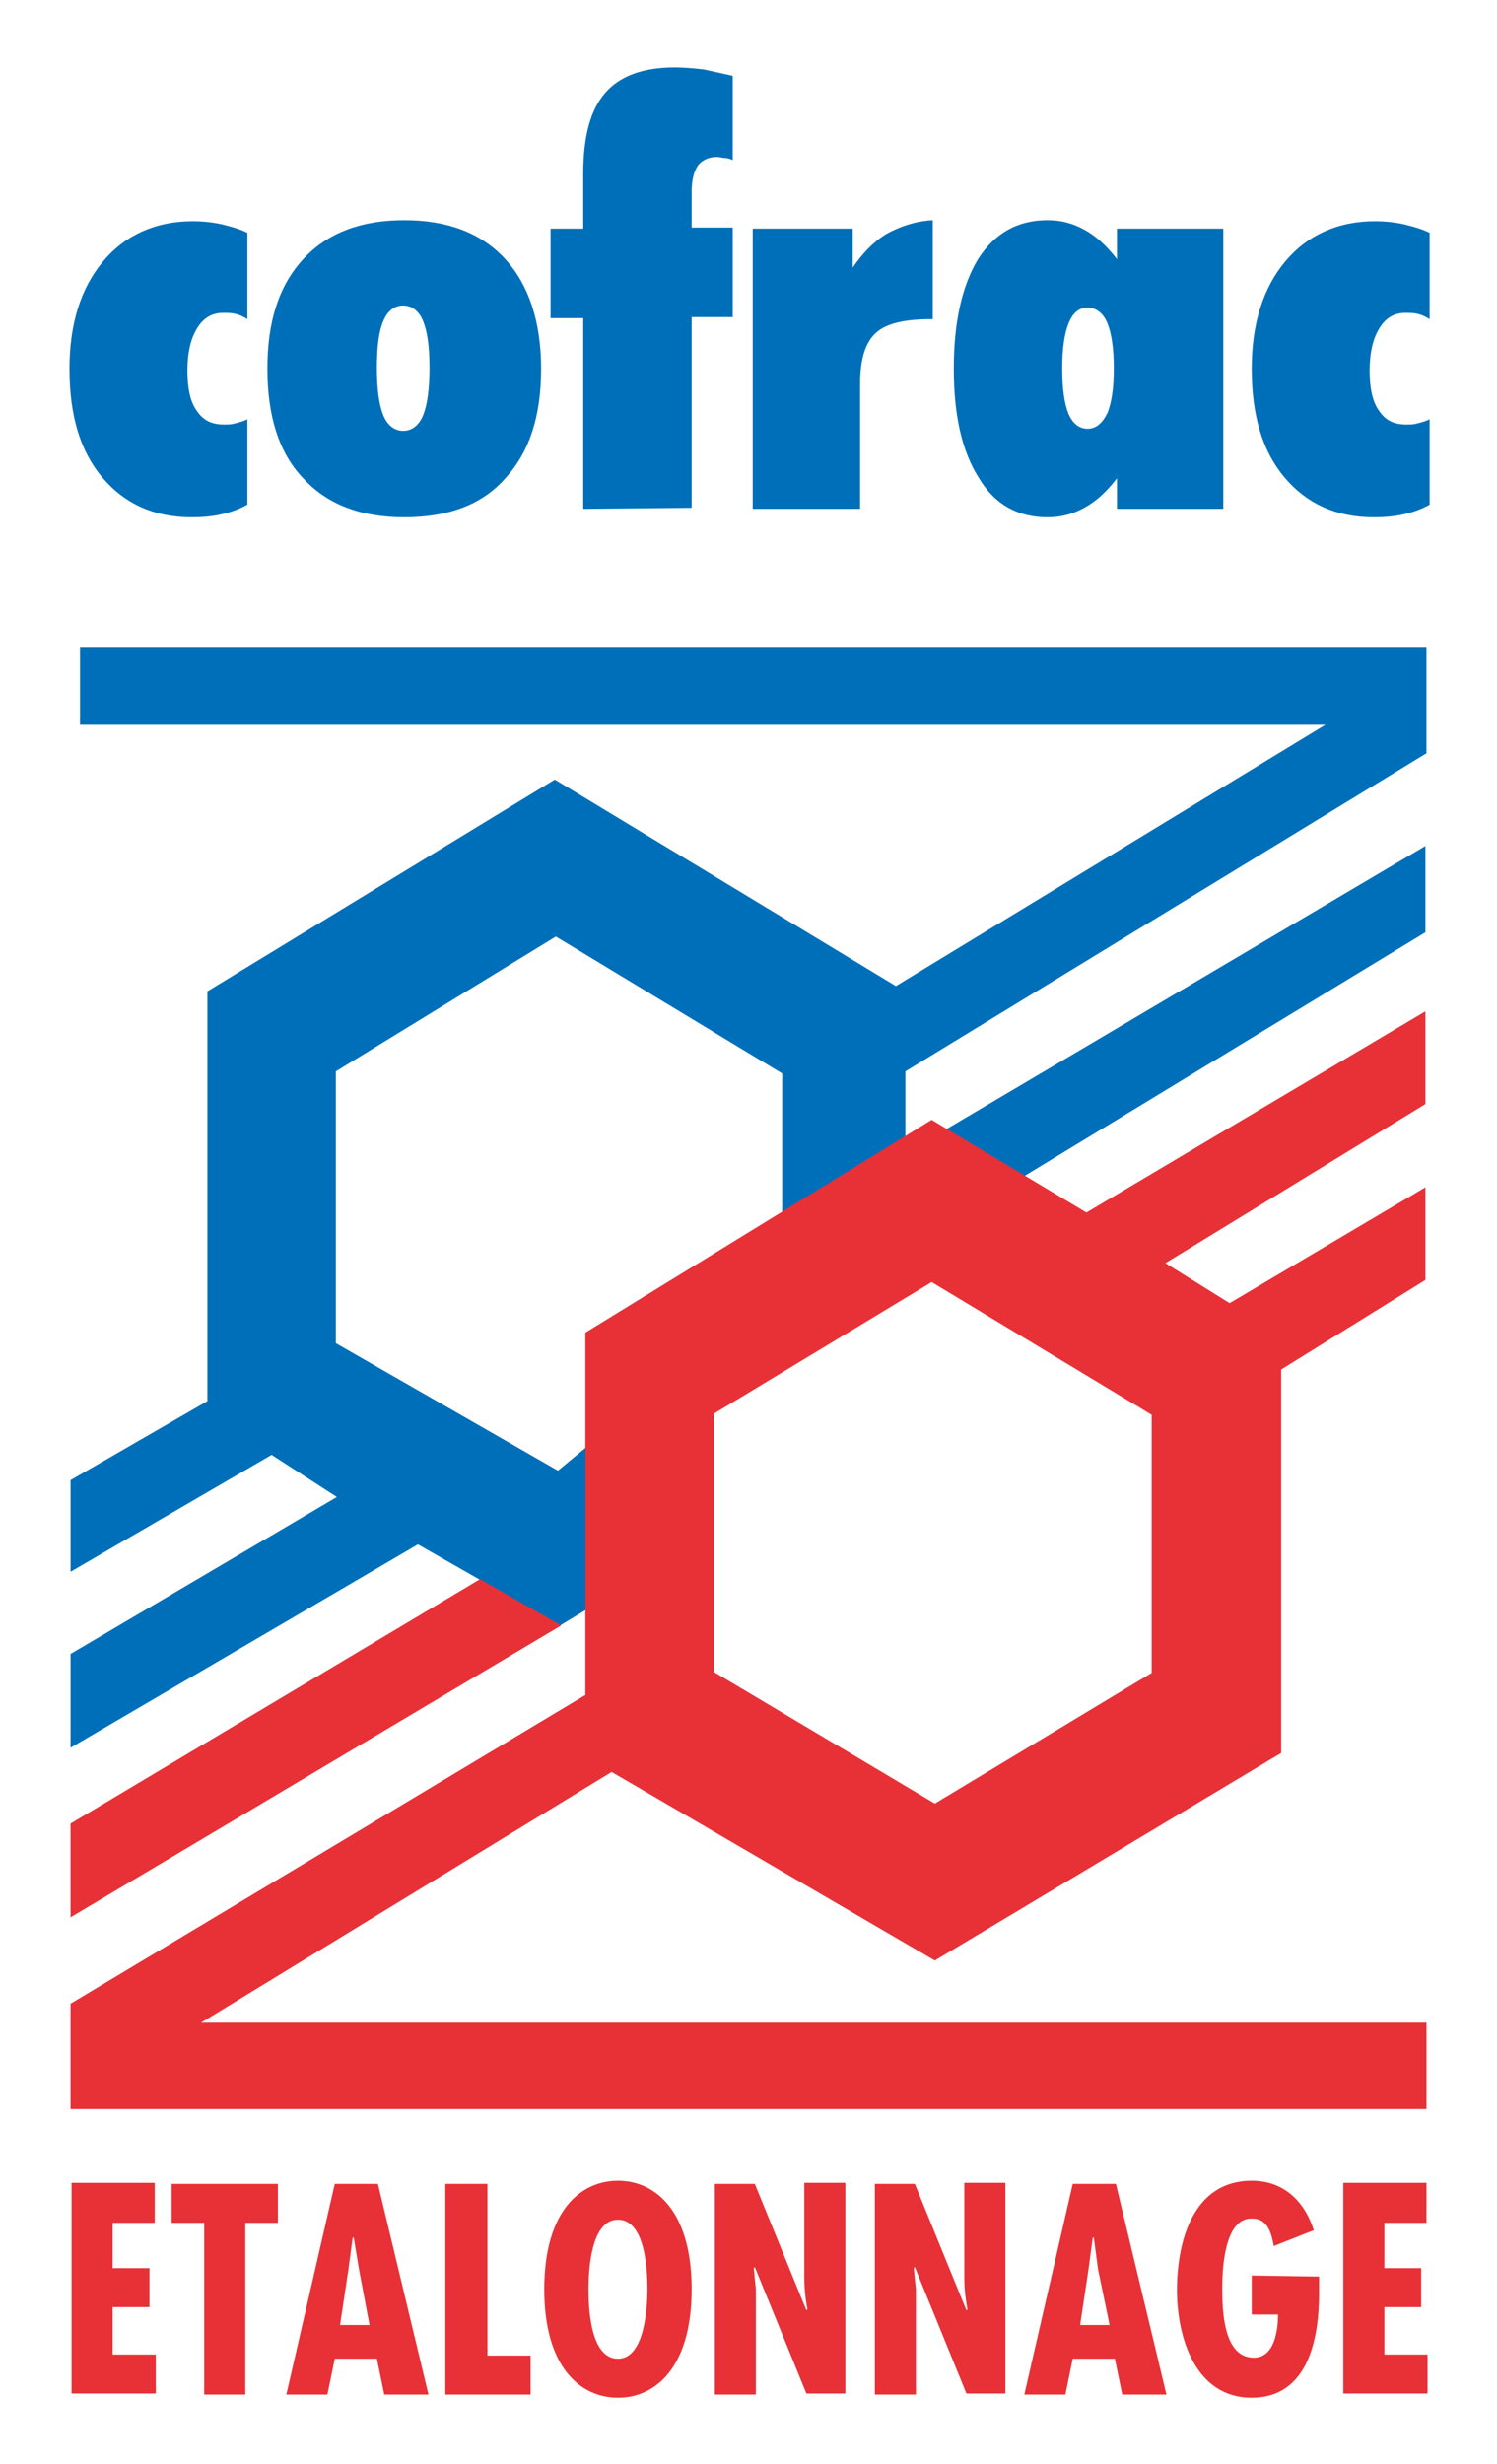 <svg xmlns="http://www.w3.org/2000/svg" xmlns:xlink="http://www.w3.org/1999/xlink" id="Calque_1" x="0px" y="0px" viewBox="0 0 142.2 233.9" style="enable-background:new 0 0 142.2 233.9;" xml:space="preserve"><style type="text/css">	.st0{fill:#FFFFFF;}	.st1{fill-rule:evenodd;clip-rule:evenodd;fill:#006FB9;}	.st2{fill-rule:evenodd;clip-rule:evenodd;fill:#E73137;}	.st3{fill:#006FB9;}	.st4{fill:#E73137;}</style><rect class="st0" width="142.2" height="233.9"></rect><path class="st1" d="M89.7,107.3l45.7-27v8.2l-38.2,23.2L89.7,107.3L89.7,107.3z M6.7,149.2v-8.7l13-7.5V94.1l33-20.1l32.4,19.6  l40.8-24.8H7.6v-7.4h127.9v6.5v0.9v2.7L86,101.7v7.9l-11.7,7.1v-14.8l-21.5-13l-20.9,12.8v25.8L53,139.6l3.5-2.9v15.6l-3.3,2  l-13.5-7.7l-33,19.3V157L32,142.1l-6.2-4L6.7,149.2L6.7,149.2z"></path><path class="st2" d="M6.7,182v-8.9l38.9-23.2l7.7,4.4L6.7,182L6.7,182z M6.7,200.2v-10l48.9-29.3v-34.4l32.9-20.2l14.7,8.8L135.4,96  v8.8l-24.7,15.1l6.1,3.8l18.6-11v8.8l-13.7,8.5v36.4l-32.9,19.7l-30.7-17.9l-39,23.8h116.4v8.2H6.7L6.7,200.2z M67.8,134.2  l20.7-12.5l20.9,12.6v24.5l-20.6,12.4l-21-12.5V134.2L67.8,134.2z"></path><path class="st3" d="M23.5,47.9c-0.7,0.4-1.5,0.7-2.4,0.9c-0.8,0.2-1.8,0.3-2.9,0.3c-3.6,0-6.4-1.3-8.5-3.8  C7.6,42.8,6.6,39.4,6.6,35c0-4.3,1.1-7.7,3.2-10.2s5-3.8,8.5-3.8c1,0,1.9,0.1,2.8,0.3c0.8,0.2,1.6,0.4,2.4,0.8v8.2  c-0.3-0.2-0.7-0.4-1.1-0.5s-0.8-0.1-1.2-0.1c-1.1,0-1.9,0.5-2.5,1.5c-0.6,1-0.9,2.3-0.9,4c0,1.7,0.3,3,0.9,3.8  c0.6,0.9,1.4,1.3,2.6,1.3c0.3,0,0.7,0,1-0.1c0.4-0.1,0.8-0.2,1.2-0.4L23.5,47.9L23.5,47.9z M35.8,34.9c0,2,0.2,3.5,0.6,4.5  c0.4,1,1.1,1.5,1.9,1.5c0.8,0,1.5-0.5,1.9-1.5s0.6-2.5,0.6-4.5s-0.2-3.4-0.6-4.4c-0.4-1-1.1-1.5-1.9-1.5c-0.8,0-1.5,0.5-1.9,1.5  C36,31.4,35.8,32.9,35.8,34.9L35.8,34.9z M25.4,35c0-4.5,1.1-7.9,3.4-10.4s5.5-3.7,9.6-3.7s7.3,1.2,9.6,3.7  c2.2,2.4,3.4,5.9,3.4,10.4s-1.1,7.9-3.4,10.4c-2.2,2.5-5.4,3.7-9.6,3.7c-4.1,0-7.3-1.2-9.6-3.7C26.5,43,25.4,39.5,25.4,35L25.4,35z   M55.4,48.3V30.2h-3.1v-8.5h3.1v-5.2c0-3.6,0.7-6.1,2.1-7.7c1.4-1.6,3.6-2.4,6.6-2.4c1,0,1.9,0.1,2.8,0.2c0.9,0.2,1.8,0.4,2.7,0.6v8  c-0.2-0.1-0.5-0.2-0.7-0.2c-0.3,0-0.5-0.1-0.8-0.1c-0.8,0-1.4,0.3-1.8,0.8c-0.4,0.6-0.6,1.4-0.6,2.5v3.4h3.9v8.5h-3.9v18.1  L55.4,48.3L55.4,48.3z M71.5,48.3V21.7H81v3.7c0.9-1.3,1.9-2.4,3.2-3.2c1.3-0.7,2.7-1.2,4.4-1.3v9.4h-0.2c-2.5,0-4.2,0.4-5.2,1.3  s-1.5,2.5-1.5,4.8v11.9L71.5,48.3L71.5,48.3z M100.9,35c0,1.9,0.2,3.3,0.6,4.3c0.4,0.9,1,1.4,1.8,1.4s1.4-0.5,1.9-1.5  c0.4-1,0.6-2.4,0.6-4.2c0-1.9-0.2-3.3-0.6-4.3s-1.1-1.5-1.9-1.5s-1.4,0.5-1.8,1.5S100.9,33.1,100.9,35L100.9,35z M106.1,48.3v-2.9  c-1,1.3-2,2.2-3.1,2.8s-2.2,0.9-3.5,0.9c-2.8,0-5-1.2-6.5-3.7c-1.6-2.5-2.4-5.9-2.4-10.4s0.8-7.9,2.3-10.4c1.6-2.5,3.8-3.7,6.6-3.7  c1.3,0,2.4,0.3,3.5,0.9s2.1,1.5,3.1,2.8v-2.9h10.1v26.6H106.1L106.1,48.3z M135.8,47.9c-0.7,0.4-1.5,0.7-2.4,0.9  c-0.8,0.2-1.8,0.3-2.9,0.3c-3.6,0-6.4-1.3-8.5-3.8s-3.1-5.9-3.1-10.3c0-4.3,1.1-7.7,3.2-10.2s5-3.8,8.5-3.8c1,0,1.9,0.1,2.8,0.3  c0.8,0.2,1.6,0.4,2.4,0.8v8.2c-0.3-0.2-0.7-0.4-1.1-0.5c-0.4-0.1-0.8-0.1-1.2-0.1c-1.1,0-1.9,0.5-2.5,1.5c-0.6,1-0.9,2.3-0.9,4  s0.3,3,0.9,3.8c0.6,0.9,1.4,1.3,2.6,1.3c0.3,0,0.7,0,1-0.1c0.4-0.1,0.8-0.2,1.2-0.4V47.9L135.8,47.9z"></path><g>	<path class="st4" d="M14.7,207.3v3.7h-4v4.3h3.5v3.7h-3.5v4.5h4.1v3.7h-8v-20h7.9V207.3z"></path>	<path class="st4" d="M26.4,207.3v3.7h-3.1v16.3h-3.9V211h-3.1v-3.7H26.4z"></path>	<path class="st4" d="M35.9,207.3l4.8,20h-4.2l-0.7-3.4h-4l-0.7,3.4h-3.9l4.6-20H35.9z M34.1,215.4l-0.5-3h-0.1l-0.4,3l-0.8,5.3h2.8   L34.1,215.4z"></path>	<path class="st4" d="M46.3,207.3v16.3h4.1v3.7h-8.1v-20H46.3z"></path>	<path class="st4" d="M65.7,217.3c0,7.5-3.5,10.3-7,10.3s-7-2.8-7-10.3s3.5-10.3,7-10.3C62.2,207,65.7,209.8,65.7,217.3z    M58.7,223.9c2.6,0,2.8-5.1,2.8-6.6c0-1.8-0.2-6.6-2.8-6.6s-2.8,4.9-2.8,6.6C55.9,218.8,56,223.9,58.7,223.9z"></path>	<path class="st4" d="M71.7,207.3l4.9,12l0.1-0.1c-0.2-1-0.3-2-0.3-3v-9h3.9v20h-3.7l-4.9-12l-0.1,0.1l0.2,2v0.8v9.2h-3.9v-20H71.7z   "></path>	<path class="st4" d="M86.9,207.3l4.9,12l0.1-0.1c-0.2-1-0.3-2-0.3-3v-9h3.9v20h-3.7l-4.9-12l-0.1,0.1l0.2,2v0.8v9.2h-3.9v-20H86.9z   "></path>	<path class="st4" d="M106,207.3l4.8,20h-4.2l-0.7-3.4h-4l-0.7,3.4h-3.9l4.6-20H106z M104.3,215.4l-0.4-3h-0.1l-0.4,3l-0.8,5.3h2.8   L104.3,215.4z"></path>	<path class="st4" d="M125.3,216.1v1.6c0,4.2-1,9.9-6.4,9.9s-7.1-5.8-7.1-10.2c0-4.6,1.5-10.4,7.1-10.4c3,0,5,1.9,5.9,4.7l-3.8,1.5   c-0.2-1-0.5-2.6-2-2.6c-2.7-0.2-2.9,4.8-2.9,6.6c0,2.1,0.1,6.6,3,6.6c2,0,2.3-2.7,2.3-4.1h-2.5V216L125.3,216.1L125.3,216.1z"></path>	<path class="st4" d="M135.5,207.3v3.7h-4v4.3h3.5v3.7h-3.5v4.5h4.1v3.7h-8v-20h7.9V207.3z"></path></g></svg>